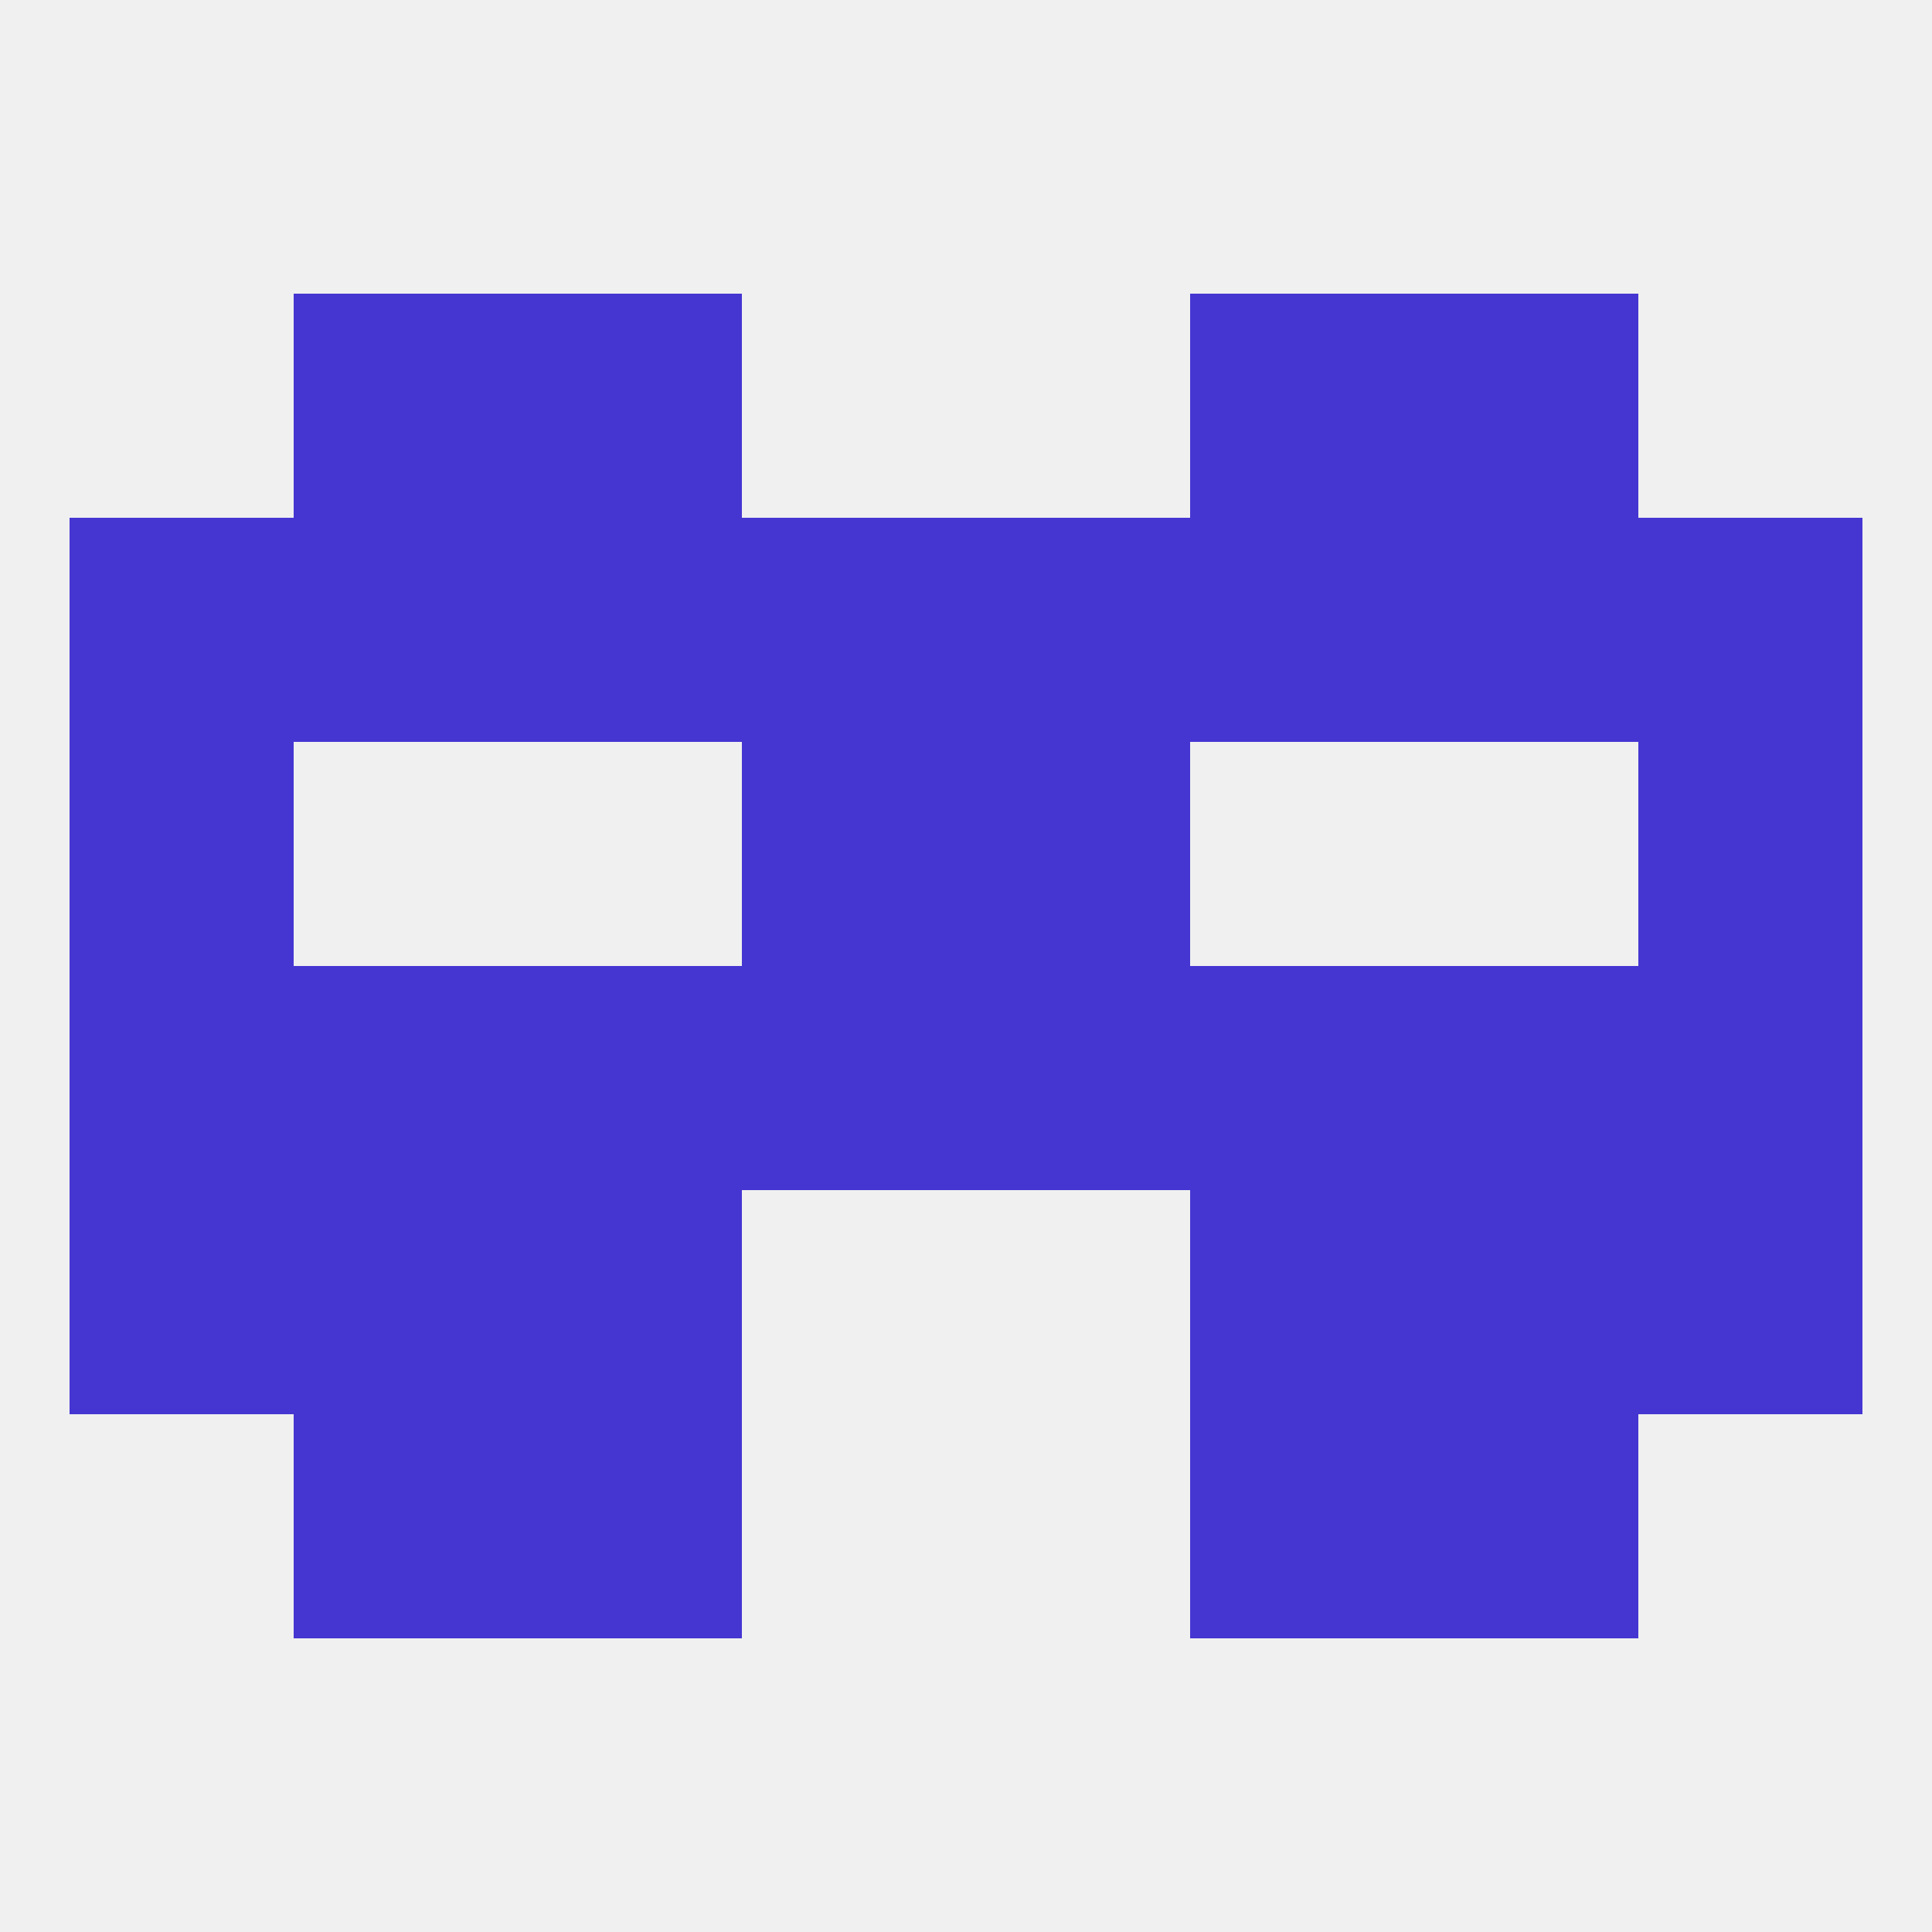 
<!--   <?xml version="1.0"?> -->
<svg version="1.1" baseprofile="full" xmlns="http://www.w3.org/2000/svg" xmlns:xlink="http://www.w3.org/1999/xlink" xmlns:ev="http://www.w3.org/2001/xml-events" width="250" height="250" viewBox="0 0 250 250" >
	<rect width="100%" height="100%" fill="rgba(240,240,240,255)"/>

	<rect x="67" y="125" width="29" height="29" fill="rgba(69,54,210,255)"/>
	<rect x="38" y="125" width="29" height="29" fill="rgba(69,54,210,255)"/>
	<rect x="183" y="125" width="29" height="29" fill="rgba(69,54,210,255)"/>
	<rect x="96" y="125" width="29" height="29" fill="rgba(69,54,210,255)"/>
	<rect x="125" y="125" width="29" height="29" fill="rgba(69,54,210,255)"/>
	<rect x="9" y="125" width="29" height="29" fill="rgba(69,54,210,255)"/>
	<rect x="154" y="125" width="29" height="29" fill="rgba(69,54,210,255)"/>
	<rect x="212" y="125" width="29" height="29" fill="rgba(69,54,210,255)"/>
	<rect x="212" y="154" width="29" height="29" fill="rgba(69,54,210,255)"/>
	<rect x="38" y="154" width="29" height="29" fill="rgba(69,54,210,255)"/>
	<rect x="183" y="154" width="29" height="29" fill="rgba(69,54,210,255)"/>
	<rect x="67" y="154" width="29" height="29" fill="rgba(69,54,210,255)"/>
	<rect x="154" y="154" width="29" height="29" fill="rgba(69,54,210,255)"/>
	<rect x="9" y="154" width="29" height="29" fill="rgba(69,54,210,255)"/>
	<rect x="38" y="183" width="29" height="29" fill="rgba(69,54,210,255)"/>
	<rect x="183" y="183" width="29" height="29" fill="rgba(69,54,210,255)"/>
	<rect x="67" y="183" width="29" height="29" fill="rgba(69,54,210,255)"/>
	<rect x="154" y="183" width="29" height="29" fill="rgba(69,54,210,255)"/>
	<rect x="96" y="96" width="29" height="29" fill="rgba(69,54,210,255)"/>
	<rect x="125" y="96" width="29" height="29" fill="rgba(69,54,210,255)"/>
	<rect x="9" y="96" width="29" height="29" fill="rgba(69,54,210,255)"/>
	<rect x="212" y="96" width="29" height="29" fill="rgba(69,54,210,255)"/>
	<rect x="67" y="67" width="29" height="29" fill="rgba(69,54,210,255)"/>
	<rect x="154" y="67" width="29" height="29" fill="rgba(69,54,210,255)"/>
	<rect x="38" y="67" width="29" height="29" fill="rgba(69,54,210,255)"/>
	<rect x="183" y="67" width="29" height="29" fill="rgba(69,54,210,255)"/>
	<rect x="9" y="67" width="29" height="29" fill="rgba(69,54,210,255)"/>
	<rect x="212" y="67" width="29" height="29" fill="rgba(69,54,210,255)"/>
	<rect x="96" y="67" width="29" height="29" fill="rgba(69,54,210,255)"/>
	<rect x="125" y="67" width="29" height="29" fill="rgba(69,54,210,255)"/>
	<rect x="38" y="38" width="29" height="29" fill="rgba(69,54,210,255)"/>
	<rect x="183" y="38" width="29" height="29" fill="rgba(69,54,210,255)"/>
	<rect x="67" y="38" width="29" height="29" fill="rgba(69,54,210,255)"/>
	<rect x="154" y="38" width="29" height="29" fill="rgba(69,54,210,255)"/>
</svg>